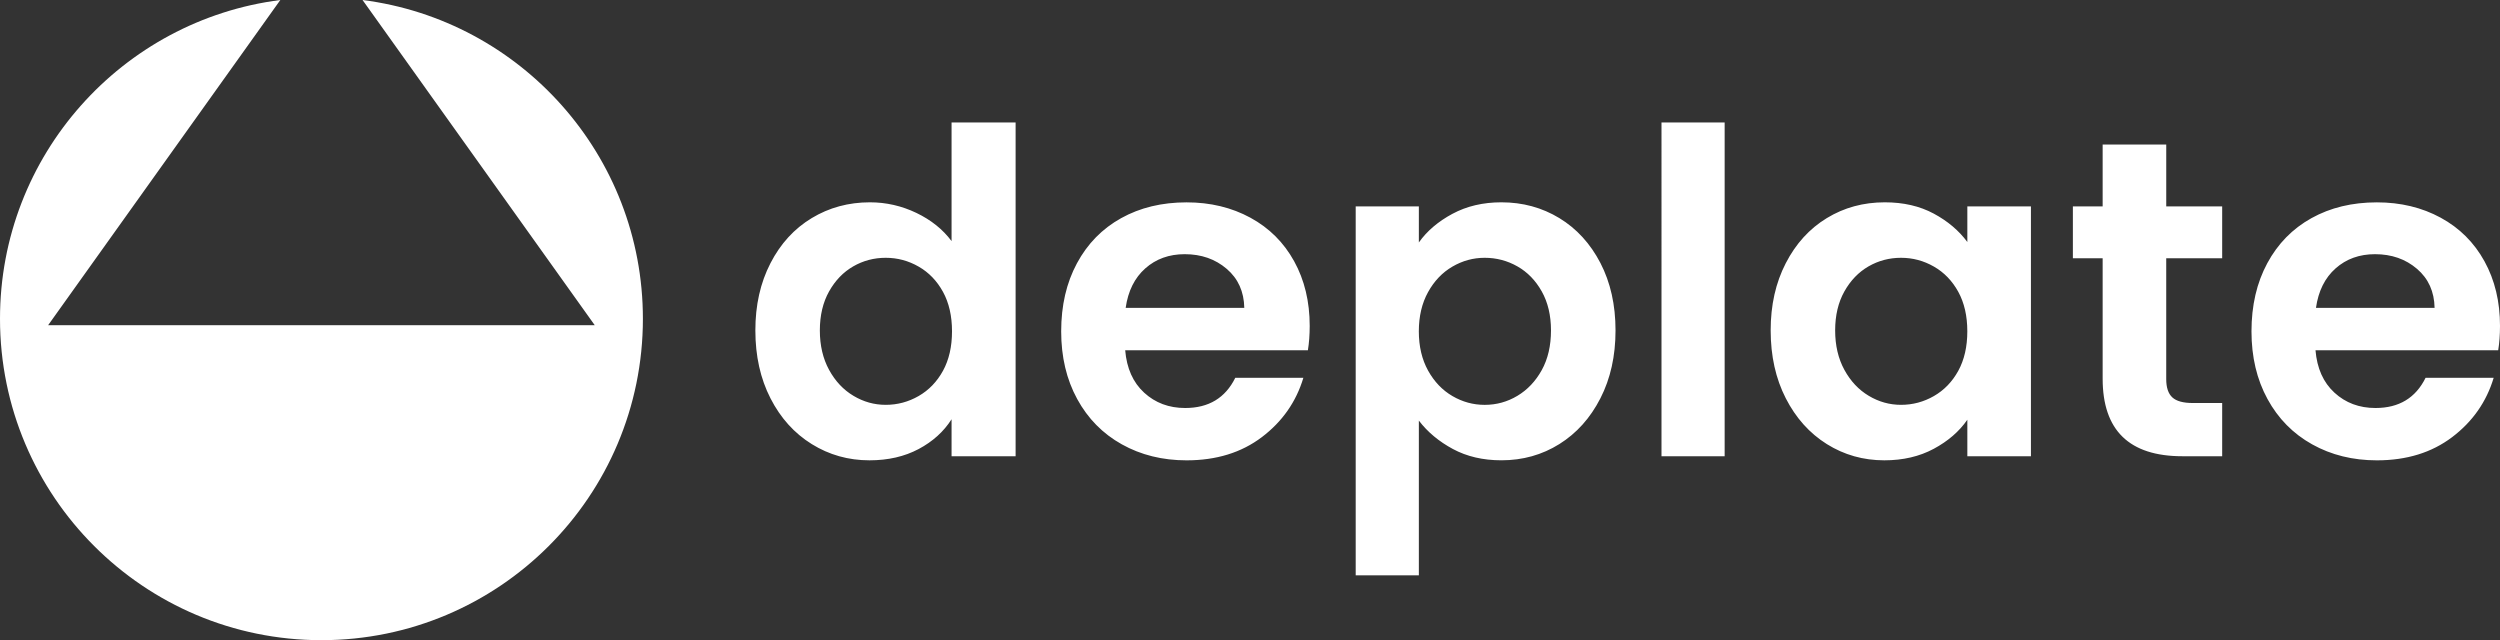 <svg xmlns="http://www.w3.org/2000/svg" data-name="Layer 2" viewBox="0 0 1127.78 288.79"><rect x="0" y="0" width="1127.78" height="288.79" fill="#333333" stroke="none"/><path fill="#fff" d="M347.56 118.735c4.54-8.82 10.75-15.6 18.62-20.35s16.61-7.12 26.25-7.12c7.33 0 14.31 1.6 20.96 4.78q9.96 4.785 15.87 12.72v-53.51h28.89v150.57h-28.89v-16.69c-3.53 5.56-8.48 10.04-14.85 13.43-6.38 3.39-13.77 5.09-22.18 5.09q-14.25 0-26.04-7.32c-7.87-4.88-14.08-11.77-18.62-20.65-4.55-8.88-6.82-19.09-6.82-30.62-.01-11.41 2.26-21.51 6.81-30.33m77.83 12.92c-2.72-4.95-6.38-8.75-10.99-11.39-4.61-2.65-9.56-3.97-14.85-3.97s-10.17 1.29-14.65 3.87-8.11 6.34-10.89 11.29-4.17 10.82-4.17 17.6 1.39 12.72 4.17 17.8c2.78 5.09 6.44 8.99 10.99 11.7 4.54 2.72 9.39 4.07 14.55 4.07 5.29 0 10.24-1.32 14.85-3.97s8.27-6.44 10.99-11.39c2.71-4.95 4.07-10.89 4.07-17.8 0-6.92-1.36-12.86-4.07-17.81M590 158.005h-82.41c.68 8.14 3.53 14.52 8.55 19.13s11.19 6.92 18.52 6.92c10.58 0 18.11-4.54 22.59-13.63h30.72q-4.89 16.275-18.72 26.76c-9.23 6.99-20.55 10.48-33.98 10.48-10.85 0-20.59-2.41-29.2-7.22-8.62-4.81-15.33-11.63-20.14-20.45-4.82-8.82-7.22-18.99-7.22-30.52 0-11.67 2.37-21.91 7.12-30.72 4.75-8.82 11.39-15.6 19.94-20.35s18.38-7.12 29.5-7.12c10.71 0 20.31 2.31 28.79 6.92s15.06 11.16 19.74 19.64 7.02 18.21 7.02 29.2c-.01 4.04-.28 7.7-.82 10.96m-28.69-19.13c-.14-7.33-2.78-13.19-7.94-17.6s-11.46-6.61-18.92-6.61c-7.05 0-12.99 2.14-17.8 6.41-4.82 4.27-7.77 10.21-8.85 17.8zm93.9-42.42q9.66-5.19 22.08-5.19c9.63 0 18.34 2.38 26.15 7.12 7.8 4.75 13.97 11.5 18.52 20.25 4.54 8.75 6.82 18.89 6.82 30.42s-2.27 21.74-6.82 30.62c-4.55 8.89-10.72 15.77-18.52 20.65s-16.52 7.32-26.15 7.32c-8.28 0-15.57-1.7-21.87-5.09s-11.43-7.66-15.36-12.82v69.79h-28.49V93.095h28.49v16.28c3.65-5.15 8.71-9.46 15.15-12.92m40.29 35c-2.78-4.95-6.44-8.71-10.99-11.29s-9.46-3.87-14.75-3.87c-5.16 0-10 1.32-14.55 3.97s-8.21 6.48-10.99 11.5-4.17 10.92-4.17 17.7 1.39 12.69 4.17 17.7c2.78 5.02 6.44 8.85 10.99 11.5 4.54 2.65 9.39 3.97 14.55 3.97 5.29 0 10.21-1.35 14.75-4.07 4.54-2.71 8.21-6.58 10.99-11.6q4.17-7.53 4.17-17.91c0-6.78-1.39-12.65-4.17-17.6m82.51-76.2v150.57h-28.49V55.255zm27.57 63.48c4.54-8.82 10.71-15.6 18.52-20.35 7.8-4.75 16.51-7.12 26.15-7.12 8.41 0 15.77 1.7 22.08 5.09s11.36 7.67 15.16 12.82v-16.08h28.69v112.73h-28.69v-16.48c-3.66 5.29-8.72 9.67-15.16 13.12-6.44 3.46-13.87 5.19-22.28 5.19-9.5 0-18.14-2.44-25.94-7.32s-13.97-11.77-18.52-20.65-6.82-19.09-6.82-30.62c-.01-11.41 2.26-21.51 6.81-30.33m77.83 12.92c-2.72-4.95-6.38-8.75-10.99-11.39-4.61-2.65-9.56-3.97-14.85-3.97s-10.17 1.29-14.65 3.87-8.11 6.34-10.89 11.29-4.17 10.82-4.17 17.6 1.39 12.72 4.17 17.8c2.78 5.09 6.44 8.99 10.99 11.7 4.54 2.72 9.39 4.07 14.55 4.07 5.29 0 10.24-1.32 14.85-3.97s8.27-6.44 10.99-11.39c2.71-4.95 4.07-10.89 4.07-17.8 0-6.92-1.36-12.86-4.07-17.81m93.8-15.16v54.53c0 3.8.92 6.55 2.75 8.24 1.83 1.7 4.92 2.54 9.26 2.54h13.23v24.01h-17.91c-24.01 0-36.01-11.67-36.01-35v-54.32H935.1v-23.4h13.43v-27.88h28.69v27.88h25.23v23.4zm149.75 41.51h-82.41c.68 8.14 3.53 14.52 8.55 19.13s11.19 6.92 18.52 6.92c10.58 0 18.11-4.54 22.59-13.63h30.72q-4.89 16.275-18.72 26.76c-9.23 6.99-20.55 10.48-33.98 10.48-10.85 0-20.59-2.41-29.2-7.22-8.62-4.81-15.33-11.63-20.14-20.45-4.82-8.82-7.22-18.99-7.22-30.52 0-11.67 2.37-21.91 7.12-30.72 4.75-8.82 11.39-15.6 19.94-20.35s18.38-7.12 29.5-7.12c10.71 0 20.31 2.31 28.79 6.92s15.06 11.16 19.74 19.64 7.02 18.21 7.02 29.2c-.01 4.04-.28 7.7-.82 10.96m-28.69-19.13c-.14-7.33-2.78-13.19-7.94-17.6s-11.46-6.61-18.92-6.61c-7.05 0-12.99 2.14-17.8 6.41-4.82 4.27-7.77 10.21-8.85 17.8zM163.55 0l104.74 146.69H21.72L126.46 0C55.14 9.11 0 69.99 0 143.78c0 80.08 64.92 145.01 145.01 145.01s145.01-64.92 145.01-145.01C290.01 69.98 234.87 9.11 163.55 0" data-name="Layer 1"/></svg>